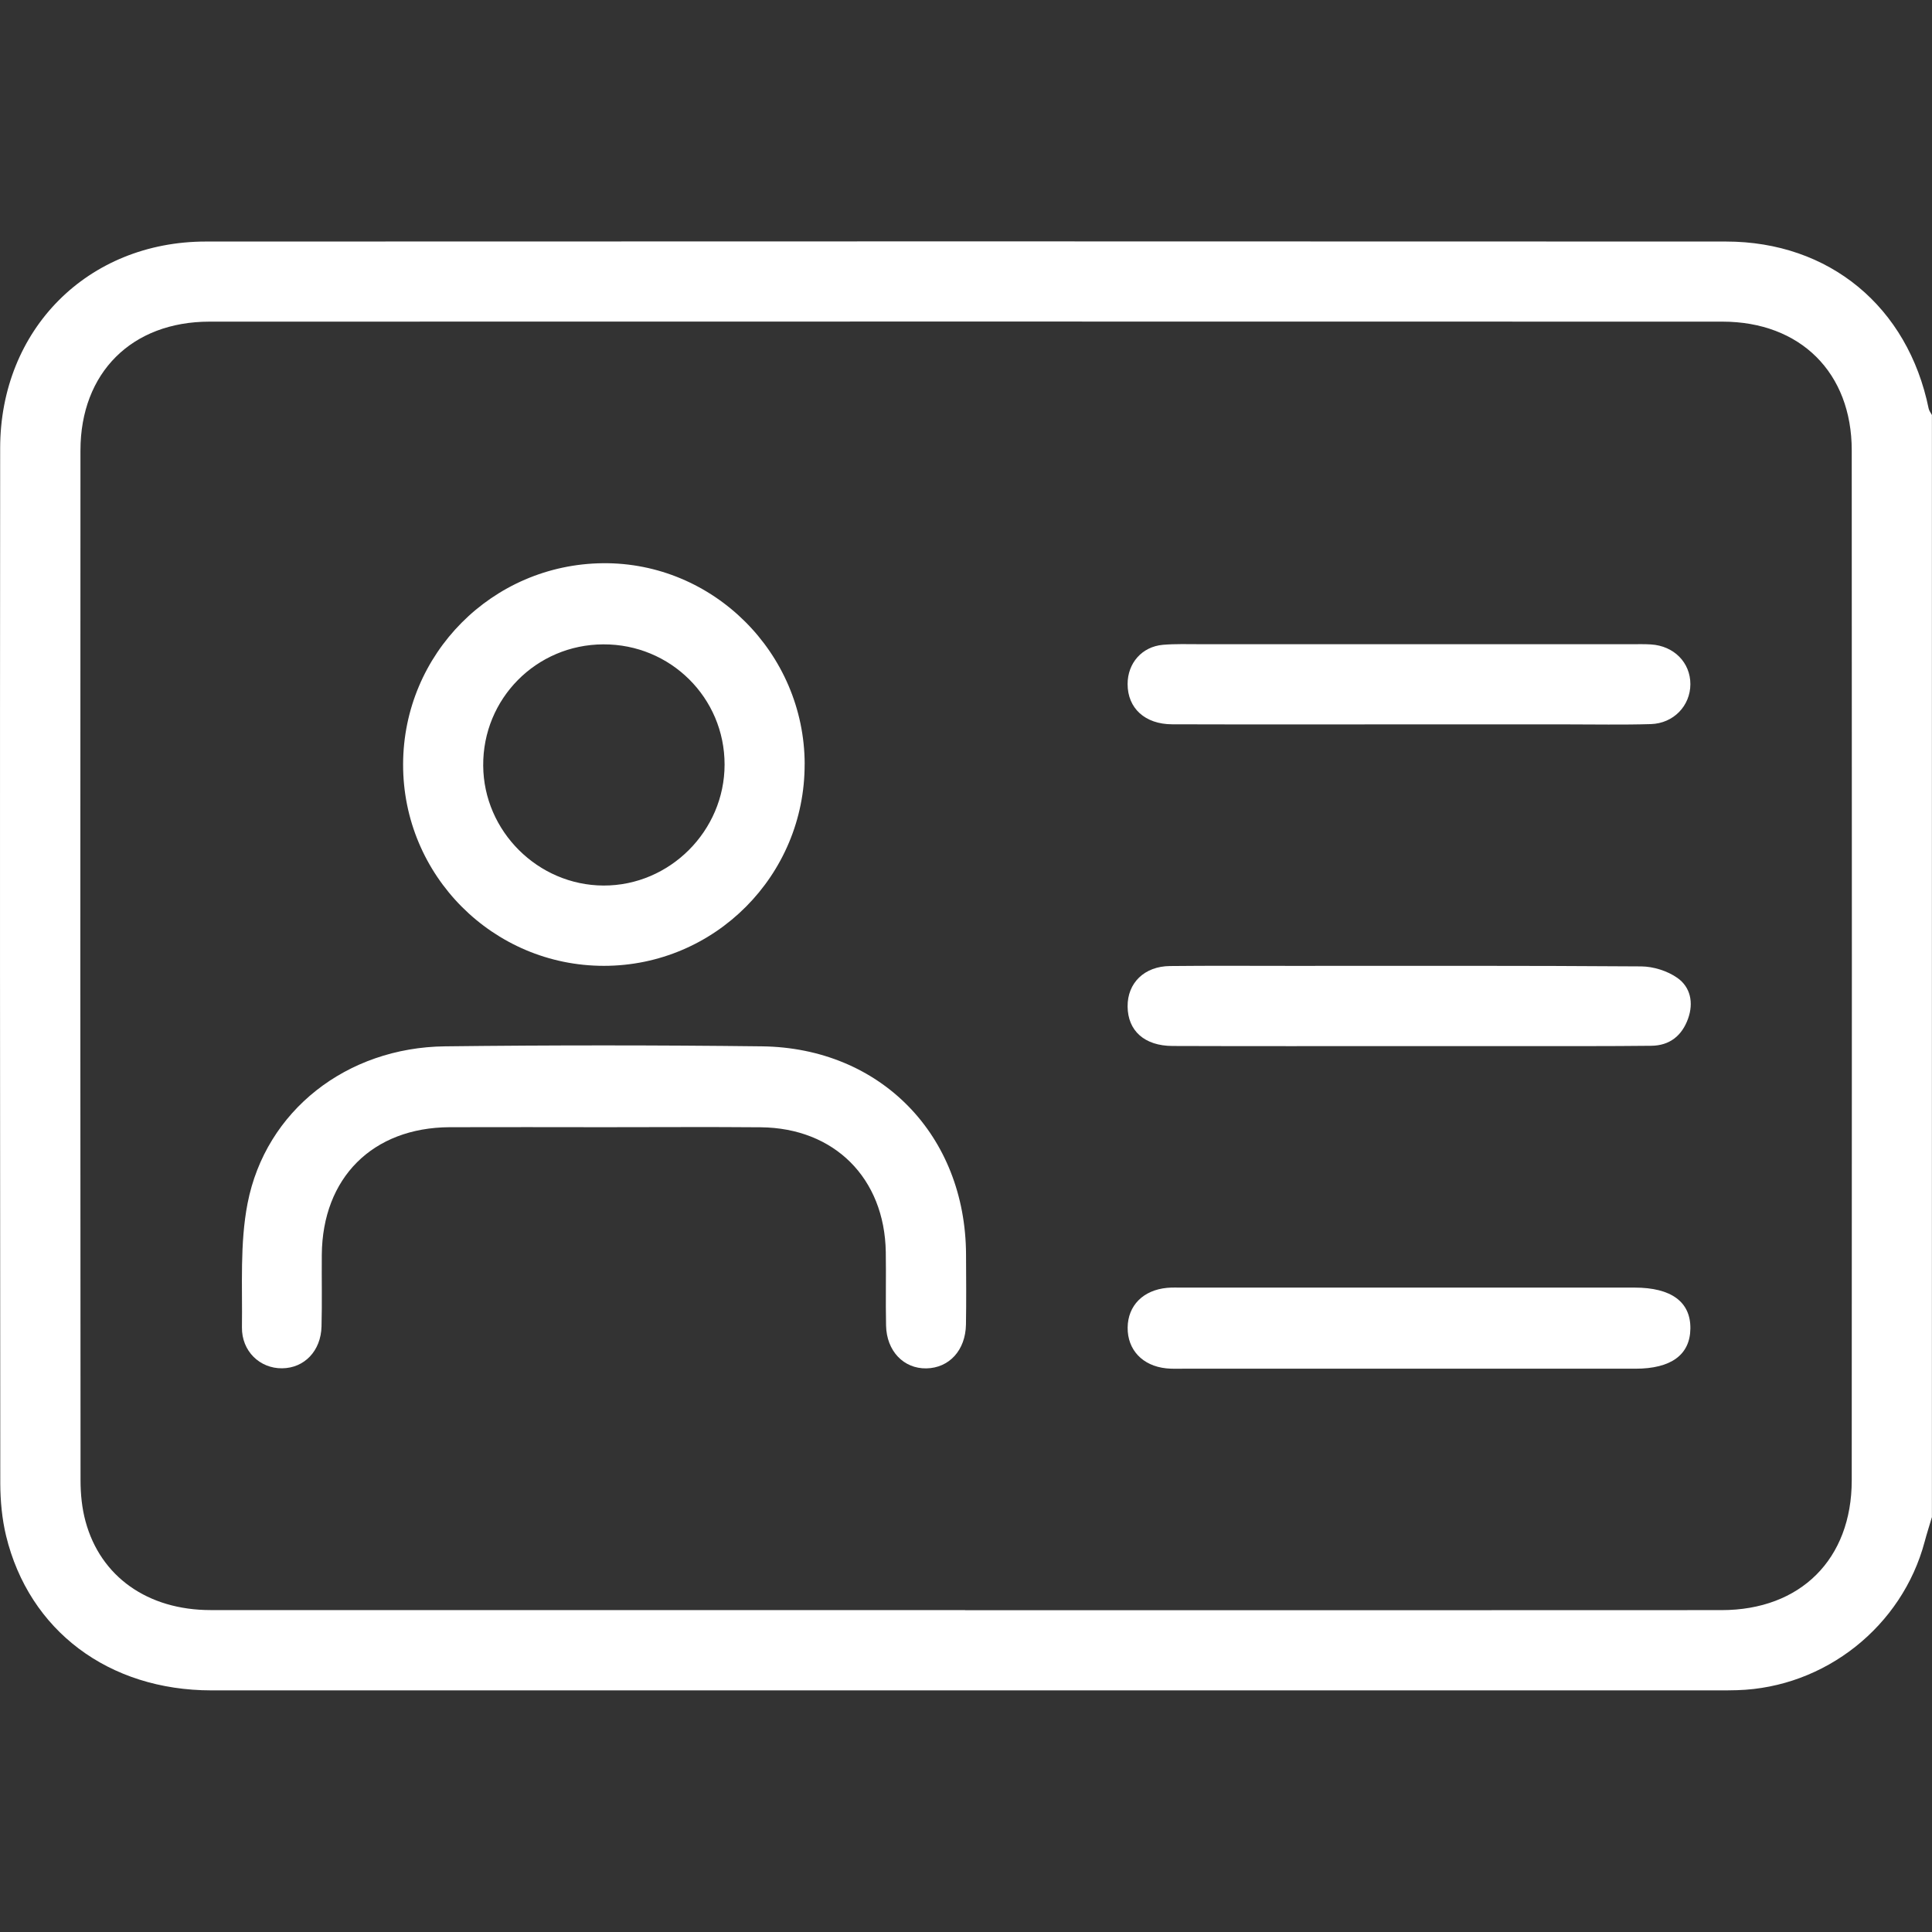 <svg width="48" height="48" viewBox="0 0 48 48" fill="none" xmlns="http://www.w3.org/2000/svg">
<rect x="0" y="0" width="48" height="48" fill="#333333" stroke="none"/>
<path d="M48 37.685C47.94 37.89 47.873 38.093 47.818 38.301C47.259 40.407 45.343 41.927 43.161 41.992C43.004 41.997 42.849 41.997 42.693 41.997C30.213 41.997 17.734 41.997 5.255 41.997C2.702 41.997 0.724 40.516 0.151 38.157C0.05 37.737 0.009 37.293 0.007 36.86C-0 28.285 -0.003 19.71 0.004 11.135C0.006 8.188 2.176 6.003 5.114 6.001C17.703 5.995 30.292 5.996 42.879 6.001C45.452 6.001 47.401 7.624 47.917 10.151C47.929 10.207 47.97 10.258 47.998 10.311V37.686L48 37.685ZM23.979 40.005C30.243 40.005 36.508 40.007 42.773 40.003C44.734 40.002 46.005 38.737 46.006 36.78C46.01 28.25 46.011 19.719 46.006 11.189C46.006 9.259 44.73 7.993 42.795 7.991C30.265 7.988 17.737 7.988 5.207 7.991C3.273 7.991 2 9.261 1.999 11.19C1.994 19.72 1.995 28.251 2.001 36.781C2.001 37.121 2.036 37.472 2.125 37.798C2.497 39.173 3.672 40.002 5.233 40.002C11.483 40.005 17.732 40.002 23.98 40.002L23.979 40.005Z" fill="white"/>
<path d="M15.013 28.005C13.732 28.005 12.452 28 11.171 28.005C9.256 28.015 8.01 29.262 7.995 31.176C7.99 31.77 8.004 32.364 7.988 32.956C7.973 33.565 7.56 33.99 7.009 33.995C6.457 34.001 6.002 33.571 6.011 32.974C6.025 31.946 5.957 30.893 6.151 29.896C6.601 27.591 8.617 26.024 11.056 25.996C13.679 25.965 16.303 25.965 18.927 25.996C21.882 26.031 23.991 28.207 24.001 31.172C24.004 31.75 24.009 32.328 23.999 32.906C23.989 33.546 23.583 33.987 23.015 33.997C22.452 34.007 22.026 33.566 22.014 32.932C22.001 32.324 22.017 31.713 22.007 31.105C21.977 29.272 20.73 28.024 18.901 28.007C17.605 27.996 16.309 28.005 15.013 28.005Z" fill="white"/>
<path d="M19.991 18.983C19.998 21.747 17.763 23.995 15.005 23.996C12.248 23.997 10.008 21.751 10.015 18.988C10.021 16.245 12.23 14.021 14.978 13.993C17.718 13.966 19.985 16.221 19.992 18.983H19.991ZM14.988 16.009C13.323 16.015 11.992 17.36 12.005 19.023C12.016 20.651 13.365 21.995 14.994 22.001C16.638 22.007 18.003 20.643 18.002 18.994C18.002 17.335 16.656 16.001 14.989 16.009H14.988Z" fill="white"/>
<path d="M34.965 34.005C33.108 34.005 31.251 34.005 29.394 34.005C29.253 34.005 29.112 34.011 28.973 33.996C28.384 33.934 28.011 33.535 28.016 32.985C28.021 32.436 28.402 32.051 28.998 31.996C29.122 31.985 29.247 31.99 29.372 31.99C33.118 31.99 36.865 31.99 40.611 31.99C41.524 31.99 42.006 32.346 41.997 33.01C41.989 33.66 41.517 34.005 40.632 34.005C38.744 34.005 36.855 34.005 34.967 34.005H34.965Z" fill="white"/>
<path d="M34.975 17.997C33.024 17.997 31.074 18.001 29.123 17.995C28.445 17.994 28.015 17.594 28.015 16.995C28.015 16.475 28.372 16.065 28.894 16.02C29.204 15.994 29.517 16.005 29.829 16.005C33.404 16.005 36.977 16.005 40.551 16.005C40.707 16.005 40.864 16.001 41.019 16.011C41.59 16.047 41.998 16.462 41.997 17C41.995 17.534 41.581 17.972 41.015 17.99C40.314 18.011 39.611 17.997 38.909 17.997C37.598 17.997 36.286 17.997 34.977 17.997H34.975Z" fill="white"/>
<path d="M34.986 25.99C33.035 25.99 31.085 25.994 29.134 25.987C28.434 25.985 28.02 25.61 28.015 25.006C28.01 24.422 28.43 24.007 29.068 24.001C30.066 23.99 31.065 23.997 32.065 23.997C34.968 23.997 37.871 23.989 40.774 24.01C41.078 24.012 41.425 24.121 41.673 24.295C42 24.525 42.081 24.912 41.94 25.307C41.788 25.732 41.483 25.977 41.027 25.982C39.95 25.994 38.873 25.99 37.797 25.99C36.86 25.99 35.925 25.99 34.988 25.99H34.986Z" fill="white"/>
</svg>
